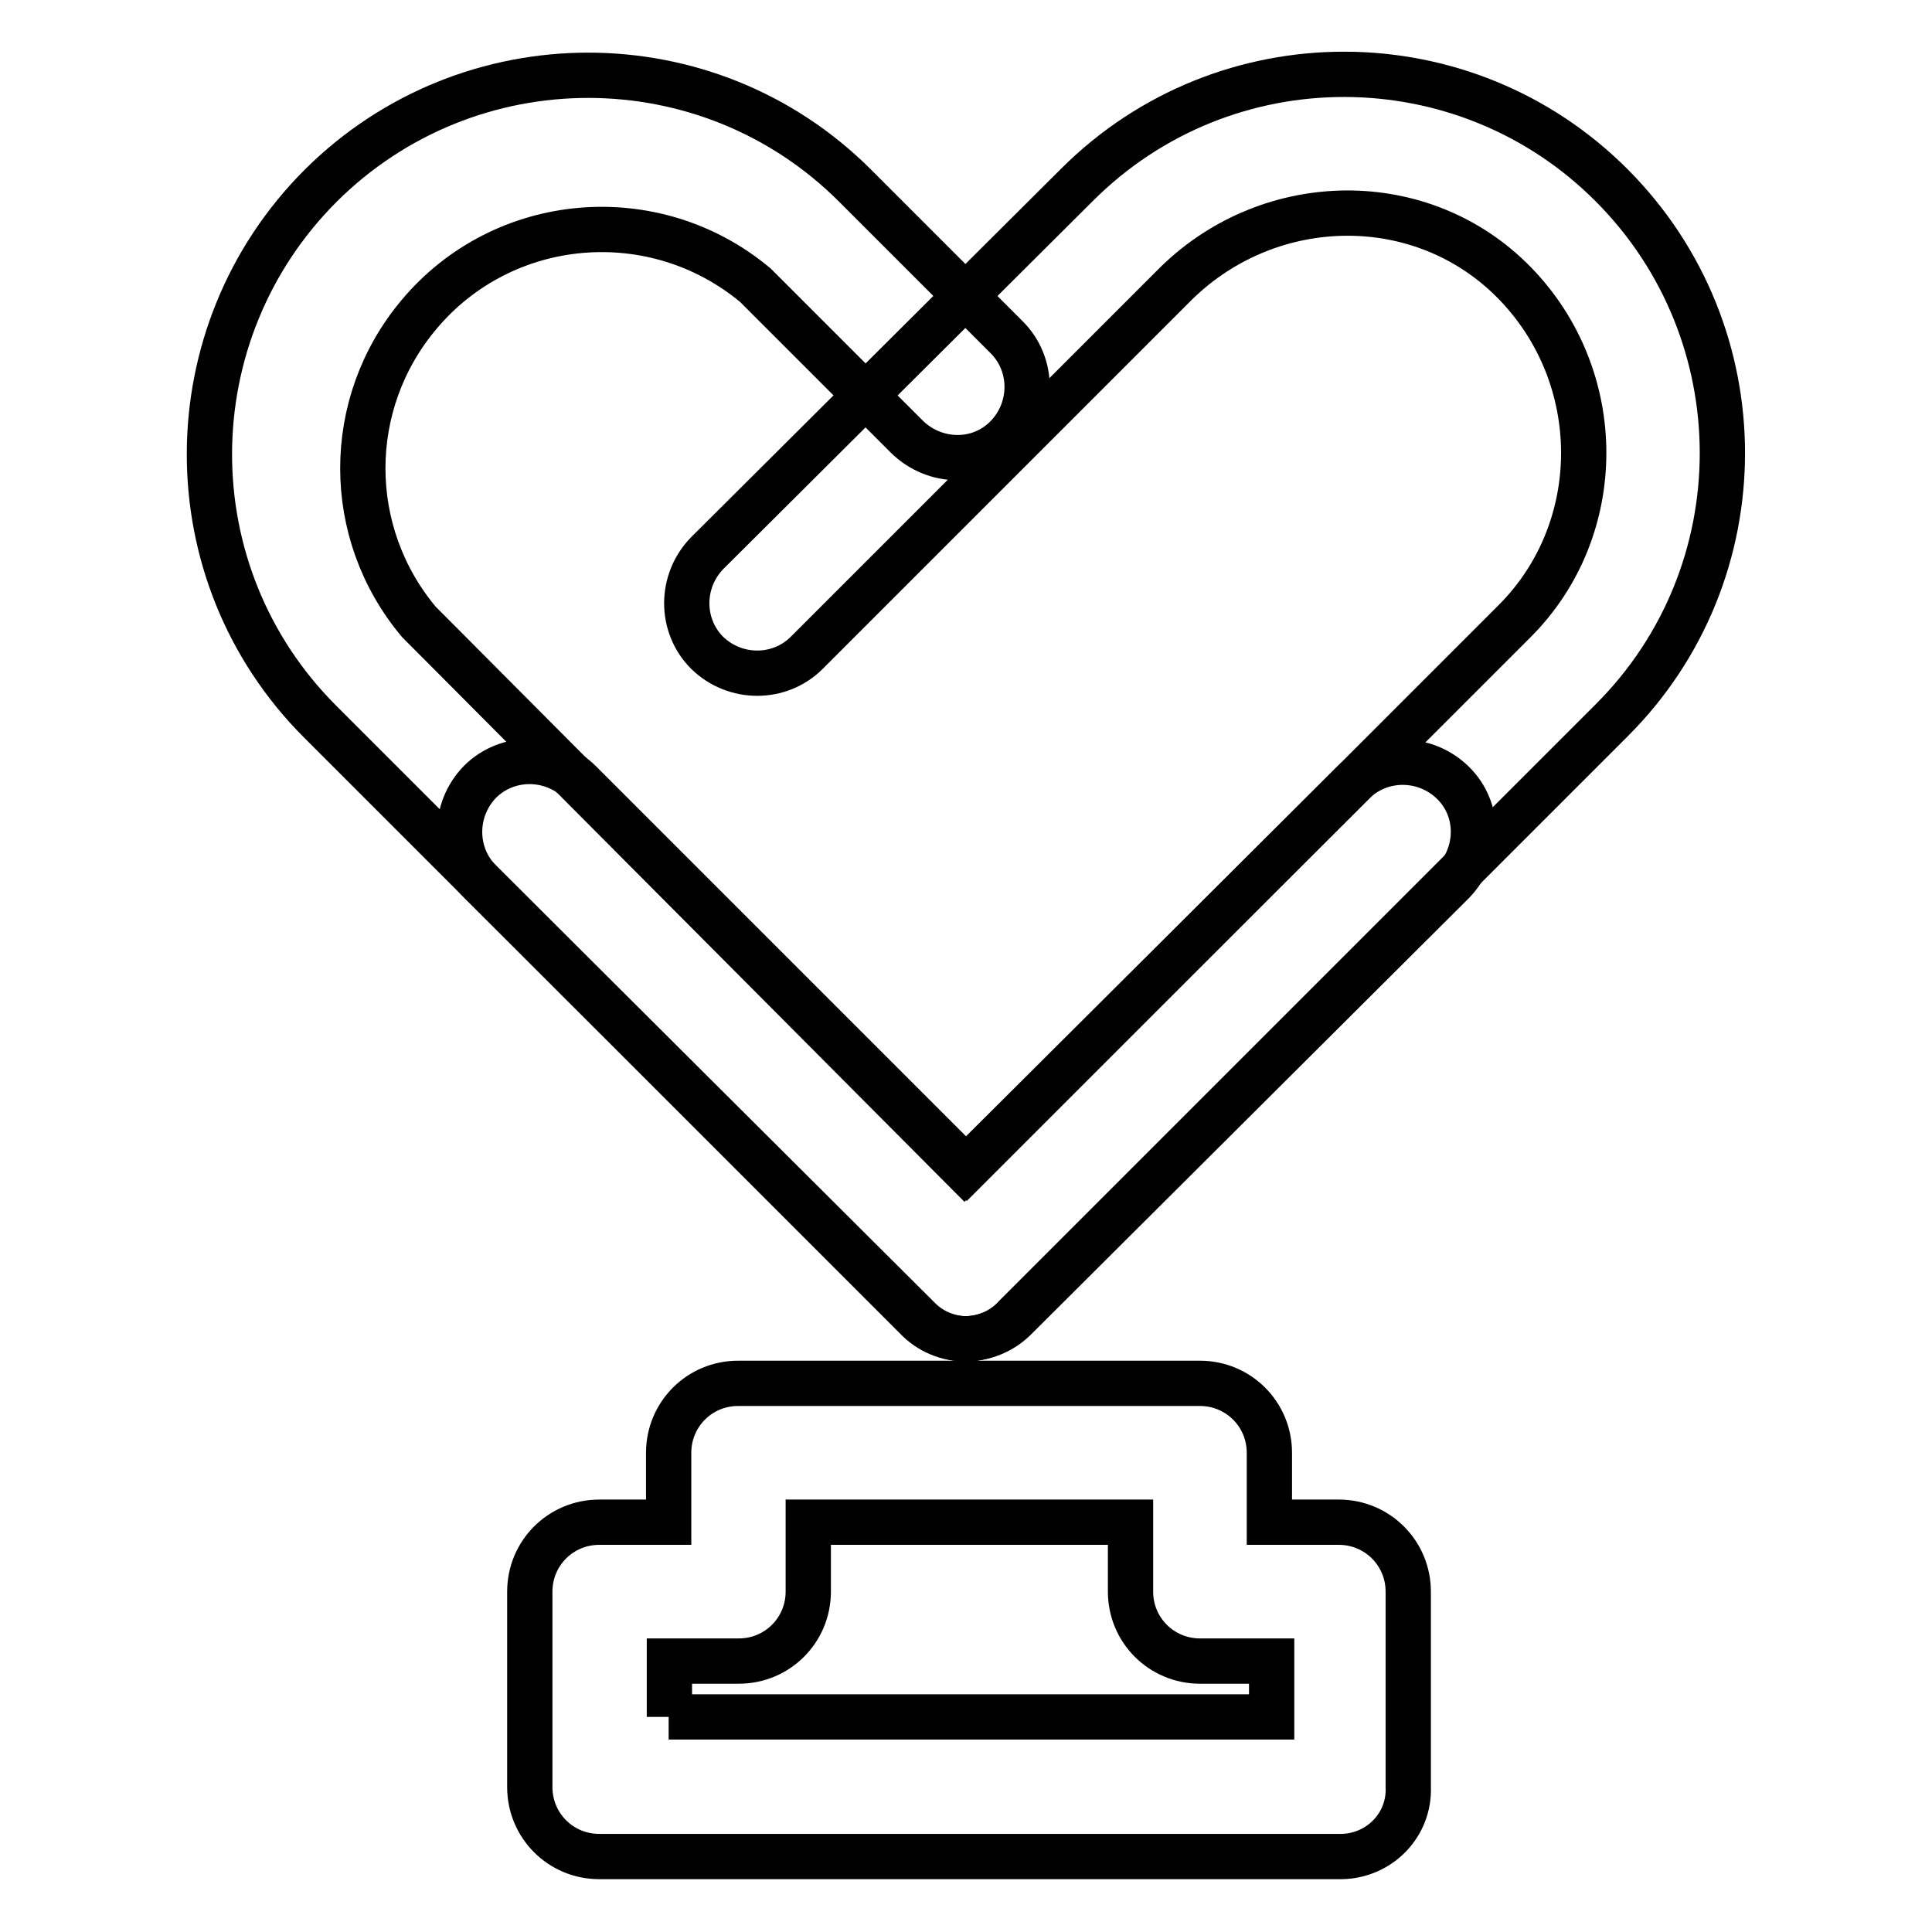 <?xml version="1.0" encoding="utf-8"?>
<!-- Svg Vector Icons : http://www.onlinewebfonts.com/icon -->
<!DOCTYPE svg PUBLIC "-//W3C//DTD SVG 1.1//EN" "http://www.w3.org/Graphics/SVG/1.1/DTD/svg11.dtd">
<svg version="1.1" xmlns="http://www.w3.org/2000/svg" xmlns:xlink="http://www.w3.org/1999/xlink" x="0px" y="0px" viewBox="0 0 256 256" enable-background="new 0 0 256 256" xml:space="preserve">
<g> <path stroke-width="6" fill-opacity="0" stroke="#000000"  d="M127.9,177.4c-2.4,0-4.8-1-6.5-2.8l-79-79C22.8,76,22.9,44.2,42.5,24.6c19.6-19.5,51.3-19.5,70.8,0 l20.1,20.1c3.6,3.6,3.6,9.5,0,13.2s-9.5,3.6-13.2,0l-20.1-20.1c-13.4-11.2-33.4-9.5-44.6,3.9c-9.9,11.8-9.9,28.9,0,40.7l72.3,72.6 l51.5-51.3c3.6-3.6,9.5-3.6,13.2,0s3.6,9.5,0,13.2l0,0l-58,57.8C132.8,176.4,130.4,177.4,127.9,177.4L127.9,177.4z"/> <path stroke-width="6" fill-opacity="0" stroke="#000000"  d="M128.1,177.4c-2.4,0-4.8-1-6.5-2.8l-58-57.8c-3.6-3.6-3.6-9.5,0-13.2c3.6-3.6,9.5-3.6,13.2,0l0,0l51.3,51.3 l72.6-72.6c12.2-12.2,12.2-32.3,0-44.8c-12.2-12.5-32.3-12.2-44.8,0l-49,49c-3.6,3.6-9.5,3.6-13.2,0c-3.6-3.6-3.6-9.5,0-13.2 l49-48.8c19.6-19.6,51.4-19.5,70.9,0.1c19.5,19.6,19.5,51.3,0,70.8l-79,79C132.9,176.3,130.6,177.3,128.1,177.4L128.1,177.4z  M177.8,246H79.4c-5.1,0-9.2-4.1-9.2-9.2v-25.9c0-5.1,4.1-9.2,9.2-9.2h9.2v-9.2c0-5.1,4.1-9.2,9.2-9.2h61.2c5.1,0,9.2,4.1,9.2,9.2 v9.2h9.2c5.1,0,9.2,4.1,9.2,9.2v25.9C186.8,241.8,182.8,245.9,177.8,246L177.8,246z M88.6,227.5h79.9v-7.4h-9.5 c-5.1,0-9.2-4.1-9.2-9.2l0,0v-9.2h-42.7v9.2c0,5.1-4.1,9.2-9.2,9.2h-9.2V227.5z"/></g>
</svg>